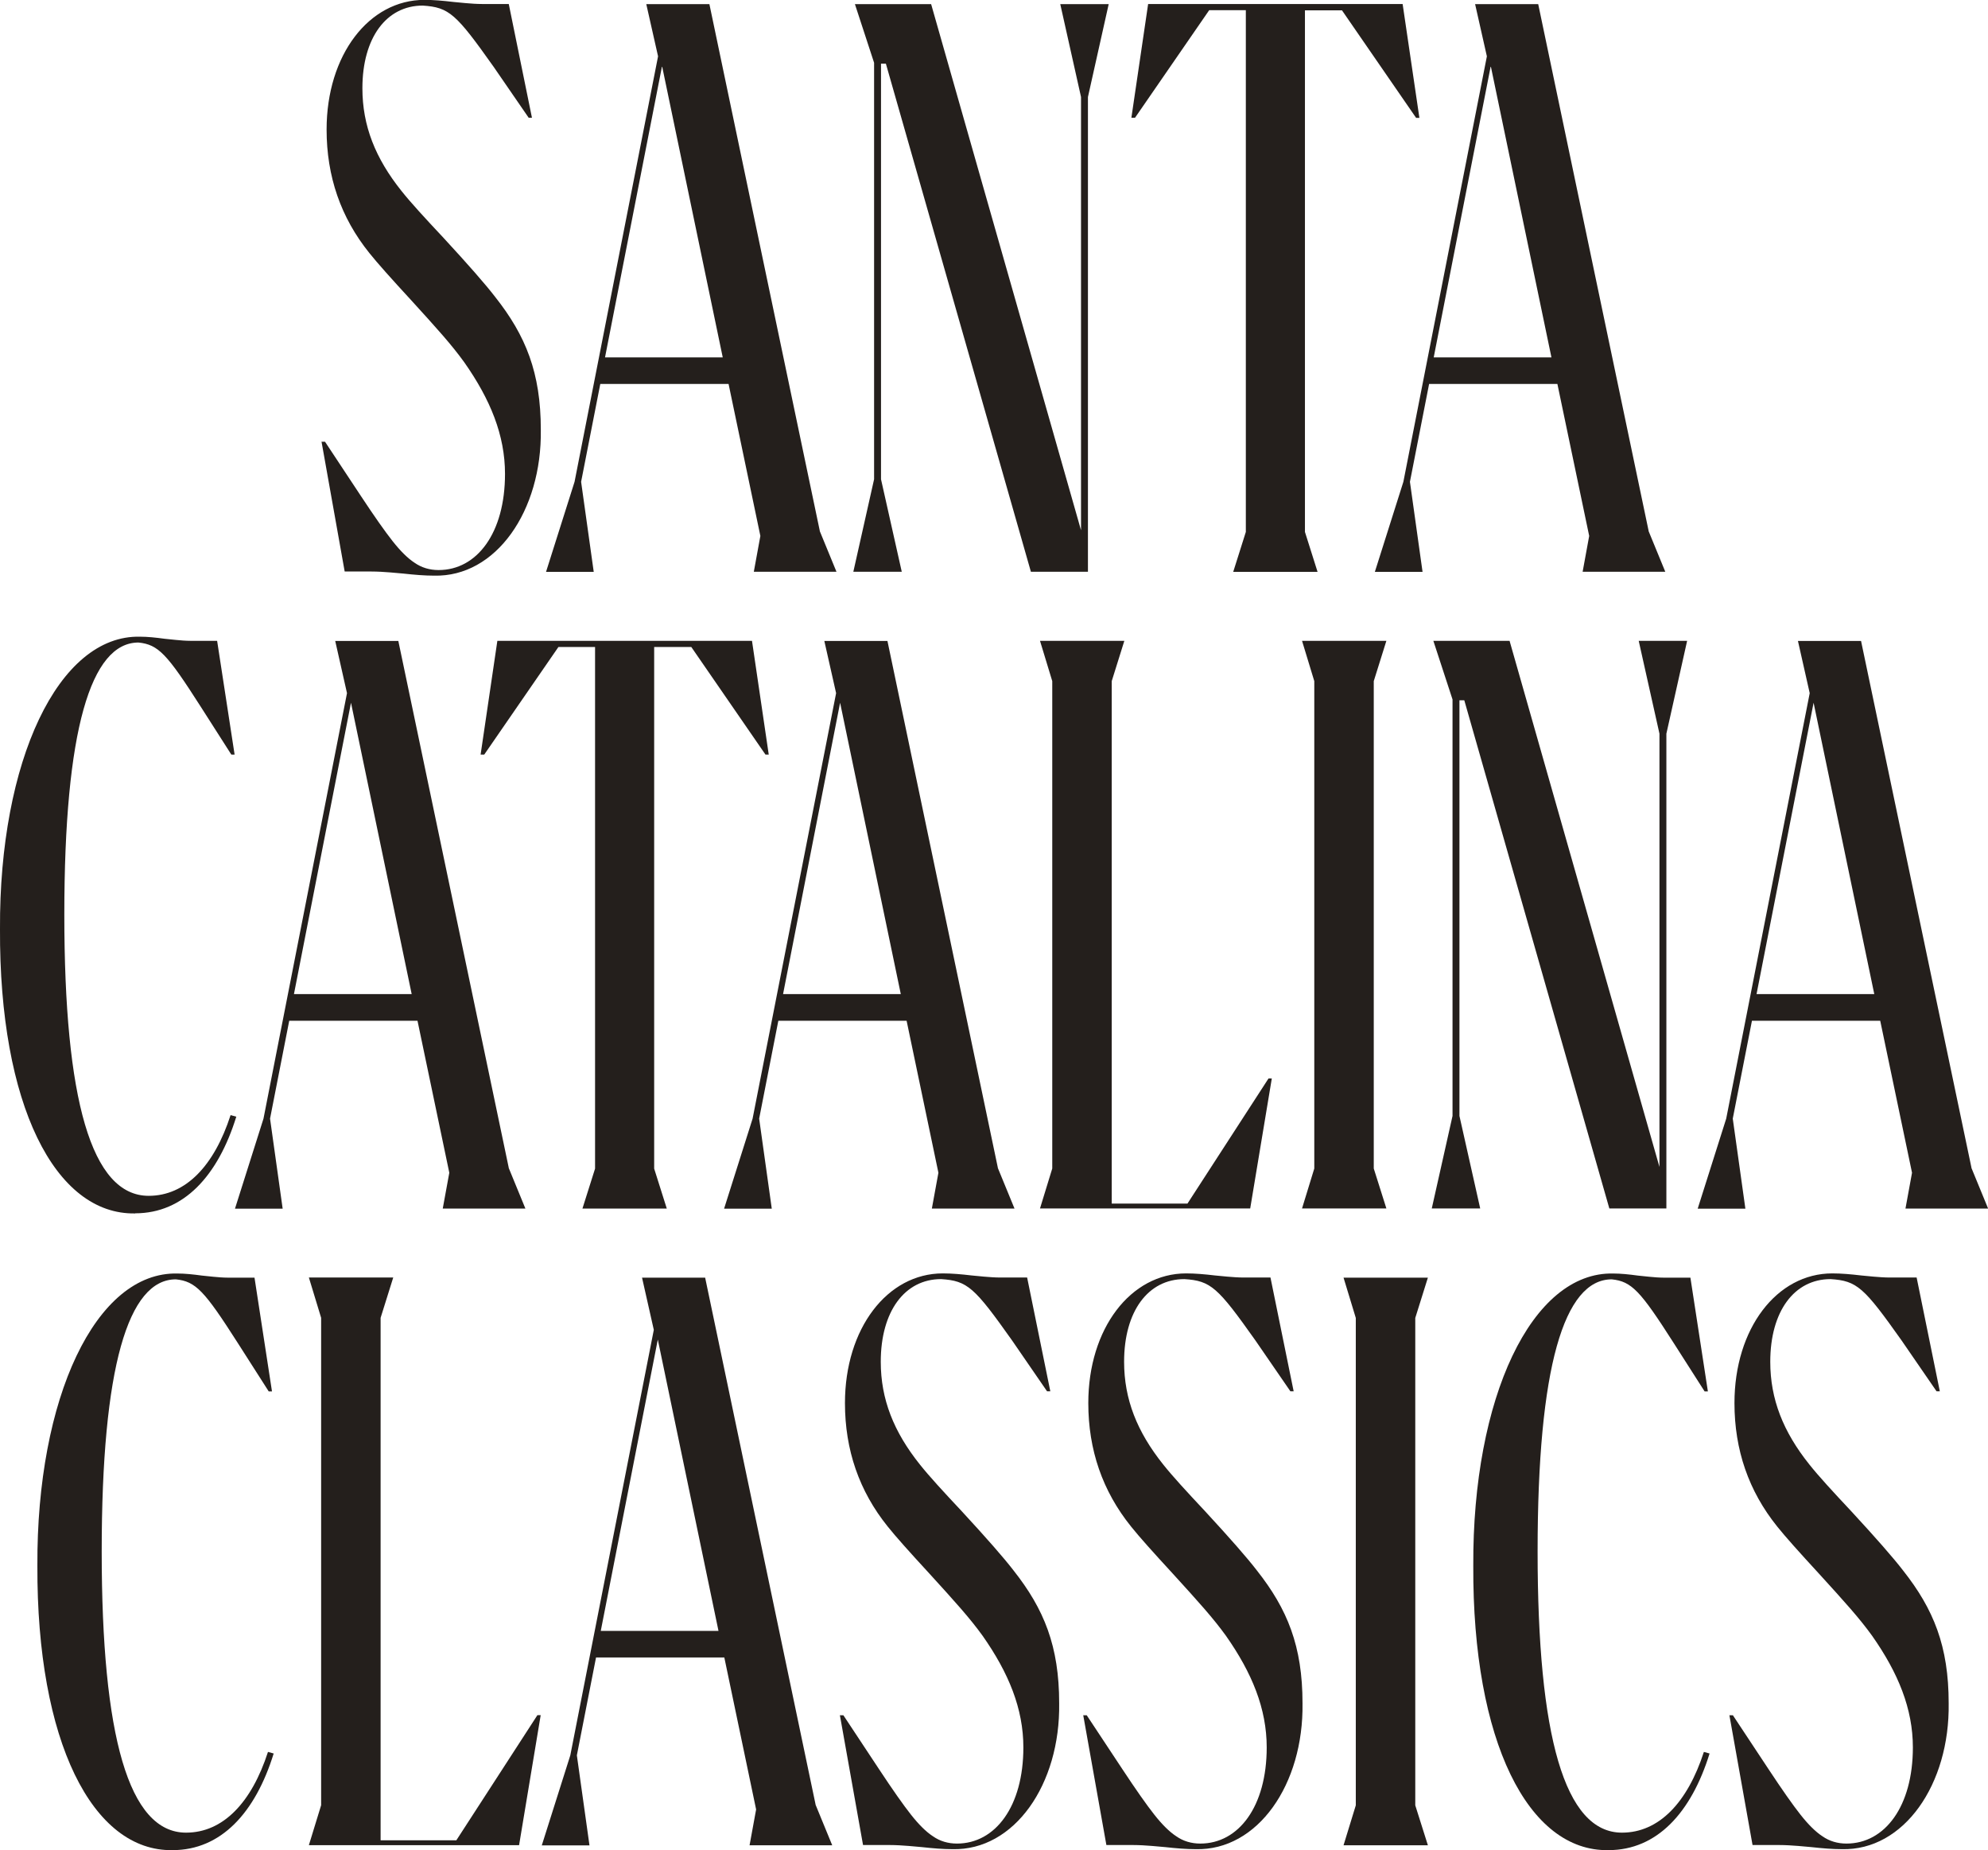 <svg xmlns="http://www.w3.org/2000/svg" id="Capa_2" data-name="Capa 2" viewBox="0 0 163.8 152.41"><defs><style>      .cls-1 {        fill: #241f1c;        stroke-width: 0px;      }    </style></defs><g id="Capa_1-2" data-name="Capa 1"><g><path class="cls-1" d="M142.51,141.3h.27l2.95,4.46c1.11,1.68,1.98,2.92,2.62,3.73.64.81,1.24,1.41,1.81,1.78.57.4,1.24.6,1.98.6,3.16,0,5.47-3.06,5.47-7.92,0-3.19-1.21-6.14-3.36-9.2-1.04-1.44-2.22-2.75-4.4-5.14-1.61-1.75-2.75-3.02-3.42-3.86-2.35-2.92-3.52-6.31-3.52-10.17,0-6.14,3.49-10.68,8.06-10.68.74,0,1.54.07,2.38.17.37.03,1.54.17,2.35.17h2.22l1.91,9.37h-.27l-2.89-4.2c-3.09-4.36-3.66-4.9-5.84-5.04-2.99,0-4.97,2.65-4.97,6.81,0,3.09,1.07,5.77,3.22,8.46.77.97,1.95,2.25,3.46,3.86,2.05,2.22,3.46,3.83,4.26,4.87,2.52,3.19,3.76,6.24,3.76,10.94.1,6.68-3.69,12.15-8.8,12.02-.77,0-1.61-.07-2.52-.17-.4-.03-1.64-.17-2.62-.17h-2.22l-1.91-10.71Z"></path><path class="cls-1" d="M132.53,152.41c-6.61.13-11.21-8.96-11.14-23.43-.07-13.8,4.8-24.24,11.55-24.07.6,0,1.28.07,2.01.17.37.03,1.41.17,2.11.17h2.22l1.44,9.37h-.27l-2.55-3.99c-2.75-4.3-3.46-5.07-5.1-5.24-3.93,0-6.11,7.22-6.11,22.42s2.22,23.16,6.95,23.16c3.05,0,5.4-2.48,6.75-6.65l.47.13c-1.51,4.87-4.33,7.96-8.33,7.96Z"></path><path class="cls-1" d="M111.71,108.57l-1.01-3.32h6.95l-1.04,3.32v40.15l1.04,3.29h-6.95l1.01-3.29v-40.15Z"></path><path class="cls-1" d="M89.27,141.3h.27l2.95,4.46c1.11,1.68,1.98,2.92,2.62,3.73.64.81,1.24,1.41,1.81,1.78.57.4,1.24.6,1.98.6,3.16,0,5.47-3.06,5.47-7.92,0-3.19-1.21-6.14-3.36-9.2-1.04-1.44-2.22-2.75-4.4-5.14-1.61-1.75-2.75-3.02-3.42-3.86-2.35-2.92-3.52-6.31-3.52-10.17,0-6.14,3.49-10.68,8.06-10.68.74,0,1.54.07,2.38.17.37.03,1.54.17,2.35.17h2.22l1.91,9.37h-.27l-2.89-4.2c-3.09-4.36-3.66-4.9-5.84-5.04-2.99,0-4.97,2.65-4.97,6.81,0,3.09,1.07,5.77,3.22,8.46.77.97,1.95,2.25,3.46,3.86,2.05,2.22,3.46,3.83,4.26,4.87,2.52,3.19,3.76,6.24,3.76,10.94.1,6.68-3.69,12.15-8.8,12.02-.77,0-1.61-.07-2.52-.17-.4-.03-1.64-.17-2.62-.17h-2.22l-1.91-10.71Z"></path><path class="cls-1" d="M69.22,141.3h.27l2.95,4.46c1.11,1.68,1.98,2.92,2.62,3.73.64.81,1.24,1.41,1.81,1.78.57.4,1.24.6,1.98.6,3.16,0,5.47-3.06,5.47-7.92,0-3.19-1.21-6.14-3.36-9.2-1.04-1.44-2.22-2.75-4.4-5.14-1.61-1.75-2.75-3.02-3.42-3.86-2.35-2.92-3.52-6.31-3.52-10.17,0-6.14,3.49-10.68,8.06-10.68.74,0,1.54.07,2.38.17.37.03,1.54.17,2.35.17h2.22l1.91,9.37h-.27l-2.89-4.2c-3.09-4.36-3.66-4.9-5.84-5.04-2.99,0-4.97,2.65-4.97,6.81,0,3.09,1.07,5.77,3.22,8.46.77.97,1.95,2.25,3.46,3.86,2.05,2.22,3.46,3.83,4.26,4.87,2.52,3.19,3.76,6.24,3.76,10.94.1,6.68-3.69,12.15-8.8,12.02-.77,0-1.61-.07-2.52-.17-.4-.03-1.64-.17-2.62-.17h-2.22l-1.91-10.71Z"></path><path class="cls-1" d="M67.19,148.65l1.38,3.36h-6.81l.54-2.95-2.62-12.52h-10.57l-1.58,8.06,1.04,7.42h-3.93l2.35-7.42,6.88-35.05-.97-4.3h5.2l9.1,43.41ZM54.2,110.35l-4.7,24h9.7l-5-24Z"></path><path class="cls-1" d="M37.6,151.6l6.68-10.31h.27l-1.78,10.71h-17.32l1.01-3.29v-40.15l-1.01-3.32h6.95l-1.04,3.32v43.04h6.24Z"></path><path class="cls-1" d="M14.23,152.41c-6.61.13-11.21-8.96-11.15-23.43-.07-13.8,4.8-24.24,11.55-24.07.6,0,1.28.07,2.01.17.37.03,1.41.17,2.11.17h2.22l1.44,9.37h-.27l-2.55-3.99c-2.75-4.3-3.46-5.07-5.1-5.24-3.93,0-6.11,7.22-6.11,22.42s2.22,23.16,6.95,23.16c3.05,0,5.4-2.48,6.75-6.65l.47.13c-1.51,4.87-4.33,7.96-8.33,7.96Z"></path><path class="cls-1" d="M135.83,43.74l1.38,3.36h-6.81l.54-2.95-2.62-12.52h-10.57l-1.58,8.06,1.04,7.42h-3.93l2.35-7.42,6.88-35.05-.97-4.3h5.2l9.1,43.41ZM122.83,5.44l-4.7,24h9.7l-5-24Z"></path><path class="cls-1" d="M115.57.34l1.38,9.37h-.27l-6.11-8.86h-3.05v42.97l1.04,3.29h-6.95l1.04-3.29V.84h-3.02l-6.11,8.86h-.3l1.38-9.37h20.98Z"></path><path class="cls-1" d="M89.07,7.99l-1.71-7.65h3.99l-1.71,7.65v39.11h-4.7l-11.95-41.86h-.4v34.24l1.71,7.62h-3.99l1.71-7.62V5.17l-1.58-4.83h6.28l12.35,43.34V7.99Z"></path><path class="cls-1" d="M67.54,43.74l1.38,3.36h-6.81l.54-2.95-2.62-12.52h-10.57l-1.58,8.06,1.04,7.42h-3.93l2.35-7.42,6.88-35.05-.97-4.3h5.2l9.1,43.41ZM54.55,5.44l-4.7,24h9.7l-5-24Z"></path><path class="cls-1" d="M26.51,36.39h.27l2.95,4.46c1.11,1.68,1.98,2.92,2.62,3.73.64.81,1.24,1.41,1.81,1.78.57.4,1.24.6,1.98.6,3.16,0,5.47-3.05,5.47-7.92,0-3.19-1.21-6.14-3.36-9.2-1.04-1.44-2.22-2.75-4.4-5.14-1.61-1.75-2.75-3.02-3.42-3.86-2.35-2.92-3.52-6.31-3.52-10.17,0-6.14,3.49-10.68,8.06-10.68.74,0,1.54.07,2.38.17.37.03,1.54.17,2.35.17h2.22l1.91,9.37h-.27l-2.89-4.2c-3.09-4.36-3.66-4.9-5.84-5.04-2.99,0-4.97,2.65-4.97,6.81,0,3.09,1.07,5.77,3.22,8.46.77.97,1.95,2.25,3.46,3.86,2.05,2.22,3.46,3.83,4.26,4.87,2.52,3.19,3.76,6.24,3.76,10.94.1,6.68-3.69,12.15-8.8,12.02-.77,0-1.61-.07-2.52-.17-.4-.03-1.64-.17-2.62-.17h-2.22l-1.91-10.71Z"></path><path class="cls-1" d="M162.43,96.2l1.38,3.36h-6.81l.54-2.95-2.62-12.52h-10.57l-1.58,8.06,1.04,7.42h-3.93l2.35-7.42,6.88-35.05-.97-4.3h5.2l9.1,43.41ZM149.43,57.89l-4.7,24h9.7l-5-24Z"></path><path class="cls-1" d="M136.73,60.44l-1.71-7.65h3.99l-1.71,7.65v39.11h-4.7l-11.95-41.86h-.4v34.24l1.71,7.62h-3.99l1.71-7.62v-34.31l-1.58-4.83h6.28l12.35,43.34v-35.68Z"></path><path class="cls-1" d="M108.29,56.11l-1.01-3.32h6.95l-1.04,3.32v40.15l1.04,3.29h-6.95l1.01-3.29v-40.15Z"></path><path class="cls-1" d="M97.84,99.15l6.68-10.31h.27l-1.78,10.71h-17.32l1.01-3.29v-40.15l-1.01-3.32h6.95l-1.04,3.32v43.04h6.24Z"></path><path class="cls-1" d="M82.21,96.2l1.38,3.36h-6.81l.54-2.95-2.62-12.52h-10.57l-1.58,8.06,1.04,7.42h-3.93l2.35-7.42,6.88-35.05-.97-4.3h5.2l9.1,43.41ZM69.22,57.89l-4.7,24h9.7l-5-24Z"></path><path class="cls-1" d="M61.96,52.79l1.38,9.37h-.27l-6.11-8.86h-3.06v42.97l1.04,3.29h-6.95l1.04-3.29v-42.97h-3.02l-6.11,8.86h-.3l1.38-9.37h20.98Z"></path><path class="cls-1" d="M41.91,96.2l1.38,3.36h-6.81l.54-2.95-2.62-12.52h-10.57l-1.58,8.06,1.04,7.42h-3.93l2.35-7.42,6.88-35.05-.97-4.3h5.2l9.1,43.41ZM28.92,57.89l-4.7,24h9.7l-5-24Z"></path><path class="cls-1" d="M11.15,99.96C4.53,100.09-.07,90.99,0,76.52c-.07-13.8,4.8-24.24,11.55-24.07.6,0,1.28.07,2.01.17.37.03,1.41.17,2.11.17h2.22l1.44,9.37h-.27l-2.55-3.99c-2.75-4.3-3.46-5.07-5.1-5.24-3.93,0-6.11,7.22-6.11,22.42s2.22,23.16,6.95,23.16c3.05,0,5.4-2.48,6.75-6.65l.47.13c-1.51,4.87-4.33,7.96-8.33,7.96Z"></path></g></g></svg>